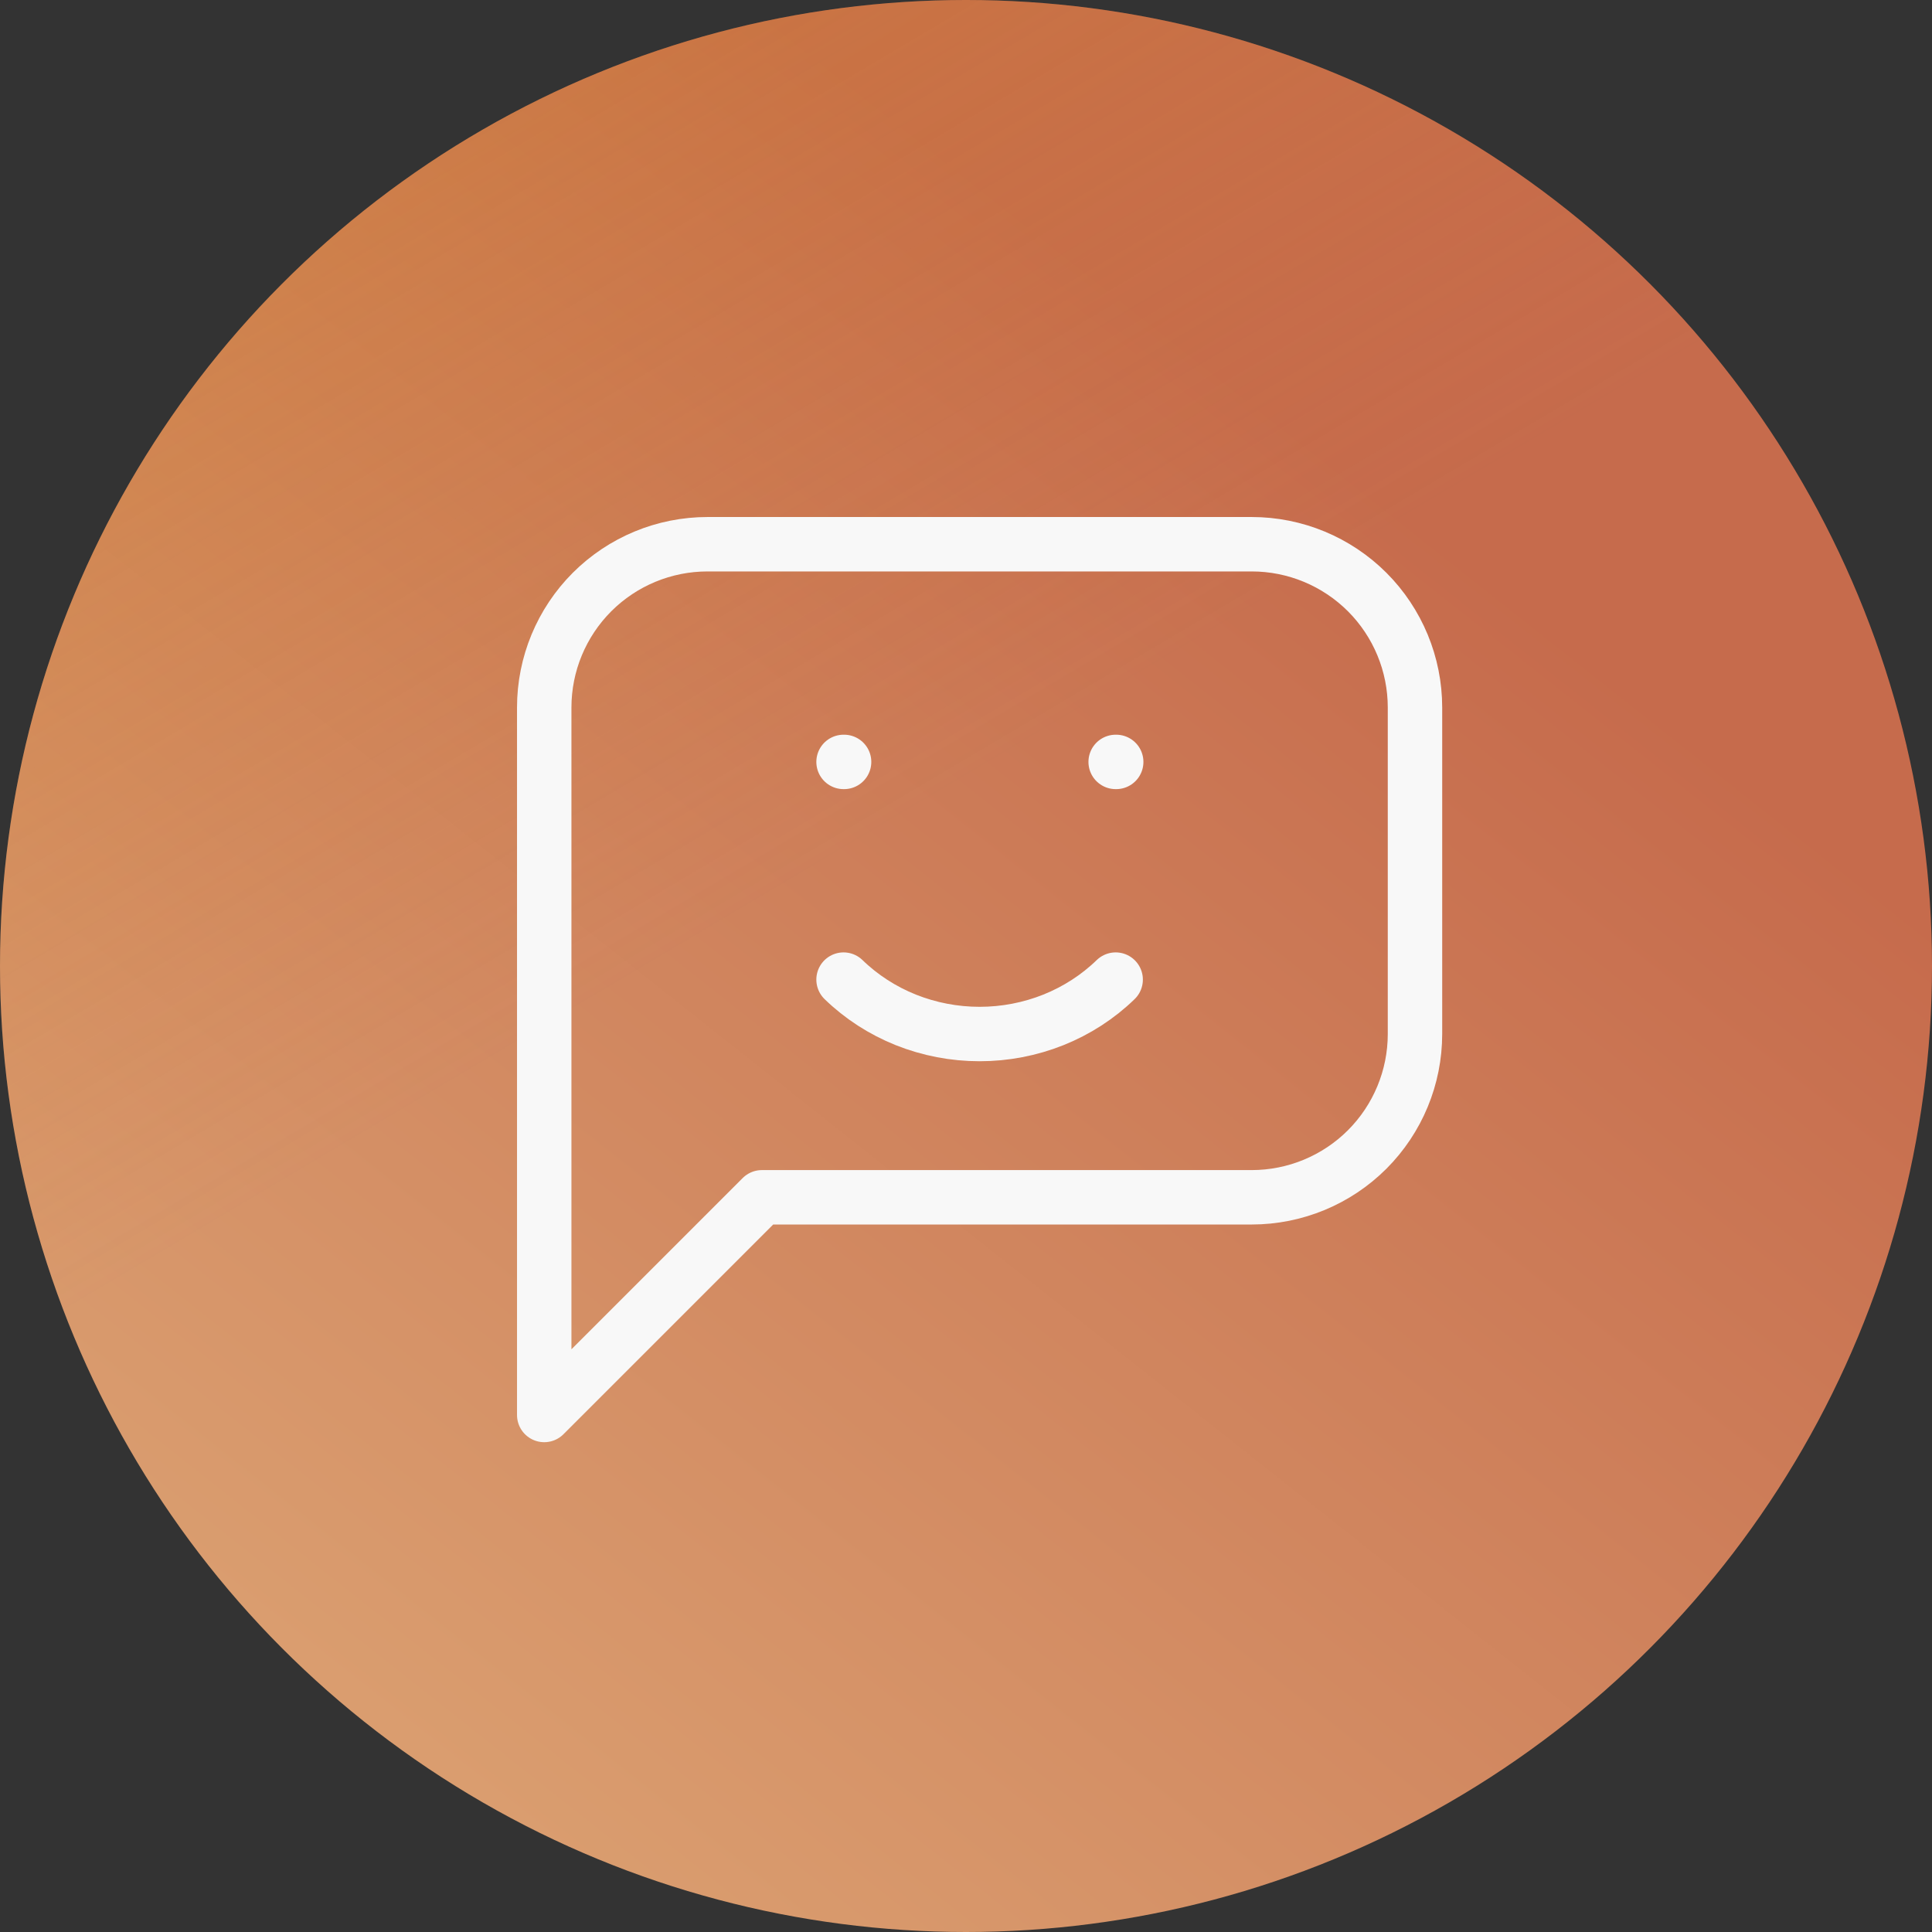 <svg width="71" height="71" viewBox="0 0 71 71" fill="none" xmlns="http://www.w3.org/2000/svg">
<rect x="0" y="0" width="71" height="71" fill="#333333" stroke="none"/>
<circle cx="35.5" cy="35.5" r="35.5" fill="url(#paint0_linear_885_4228)"/>
<circle cx="35.5" cy="35.5" r="35.5" fill="url(#paint1_linear_885_4228)"/>
<path d="M31 28H31.02M41 28H41.02M20 52V26C20 24.409 20.632 22.883 21.757 21.757C22.883 20.632 24.409 20 26 20H46C47.591 20 49.117 20.632 50.243 21.757C51.368 22.883 52 24.409 52 26V38C52 39.591 51.368 41.117 50.243 42.243C49.117 43.368 47.591 44 46 44H28L20 52Z" stroke="#F8F8F8" stroke-width="2" stroke-linecap="round" stroke-linejoin="round"/>
<path d="M31 36C31.652 36.633 32.43 37.136 33.288 37.48C34.147 37.823 35.069 38 36 38C36.931 38 37.853 37.823 38.712 37.48C39.57 37.136 40.348 36.633 41 36" stroke="#F8F8F8" stroke-width="2" stroke-linecap="round" stroke-linejoin="round"/>
<defs>
<linearGradient id="paint0_linear_885_4228" x1="63.588" y1="28.088" x2="25.27" y2="76.49" gradientUnits="userSpaceOnUse">
<stop stop-color="#C66B4C"/>
<stop offset="1" stop-color="#DBA071"/>
</linearGradient>
<linearGradient id="paint1_linear_885_4228" x1="-54.615" y1="-67.489" x2="13.962" y2="48.25" gradientUnits="userSpaceOnUse">
<stop stop-color="#F2E913"/>
<stop offset="0.957" stop-color="#CF7D2B" stop-opacity="0"/>
</linearGradient>
</defs>
</svg>
